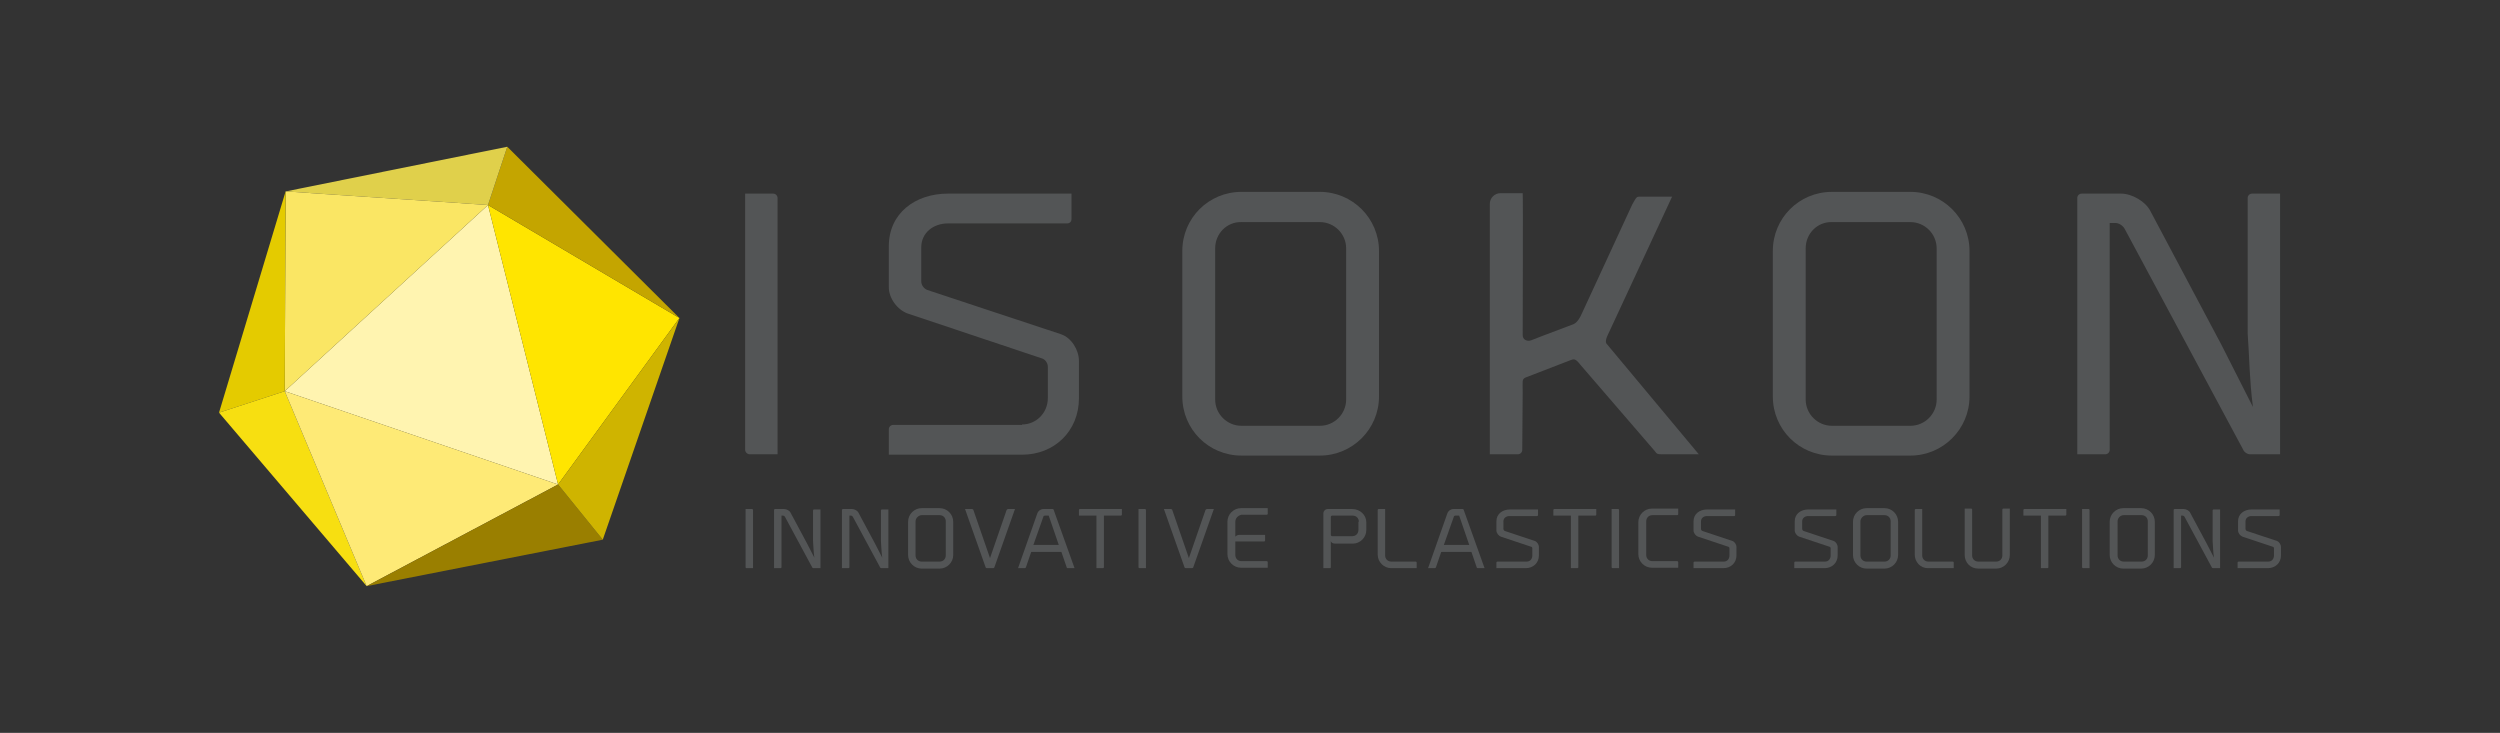 <?xml version="1.0" encoding="UTF-8" standalone="no"?>
<!-- Generator: Adobe Illustrator 27.0.0, SVG Export Plug-In . SVG Version: 6.00 Build 0)  -->

<svg
   version="1.1"
   id="Ebene_1"
   x="0px"
   y="0px"
   viewBox="0 0 570.7 167.3"
   xml:space="preserve"
   sodipodi:docname="isokon.svg"
   width="570.7"
   height="167.3"
   inkscape:version="1.2.2 (732a01da63, 2022-12-09)"
   xmlns:inkscape="http://www.inkscape.org/namespaces/inkscape"
   xmlns:sodipodi="http://sodipodi.sourceforge.net/DTD/sodipodi-0.dtd"
   xmlns="http://www.w3.org/2000/svg"
   xmlns:svg="http://www.w3.org/2000/svg"><rect x="0" y="0" width="570.7" height="167.3" fill="#333333" stroke="none"/><defs
   id="defs665" /><sodipodi:namedview
   id="namedview663"
   pagecolor="#ffffff"
   bordercolor="#000000"
   borderopacity="0.25"
   inkscape:showpageshadow="2"
   inkscape:pageopacity="0.0"
   inkscape:pagecheckerboard="0"
   inkscape:deskcolor="#d1d1d1"
   showgrid="false"
   inkscape:zoom="1.2700085"
   inkscape:cx="88.188389"
   inkscape:cy="50.393365"
   inkscape:window-width="1920"
   inkscape:window-height="1009"
   inkscape:window-x="-8"
   inkscape:window-y="-8"
   inkscape:window-maximized="1"
   inkscape:current-layer="Ebene_1" />
<style
   type="text/css"
   id="style564">
	.st0{fill:#FFF4B0;}
	.st1{fill:#FFE500;}
	.st2{fill:#C4A500;}
	.st3{fill:#E0D04B;}
	.st4{fill:#FAE664;}
	.st5{fill:#E4CB00;}
	.st6{fill:#F7DF11;}
	.st7{fill:#FEEA76;}
	.st8{fill:#9A7F00;}
	.st9{fill:#CFB400;}
	.st10{fill:#D2B902;}
	.st11{fill:#535556;}
</style>
<g
   id="g660"
   transform="translate(-189.4,-123.3)">
	<g
   id="g588">
		<polygon
   class="st0"
   points="316.8,233.9 300.8,170.1 254.4,212.6 "
   id="polygon566" />
		<polygon
   class="st1"
   points="300.8,170.1 316.8,233.9 344.5,195.9 "
   id="polygon568" />
		<polygon
   class="st2"
   points="305.2,156.8 300.8,170.1 344.5,195.9 "
   id="polygon570" />
		<polygon
   class="st3"
   points="300.8,170.1 254.6,167 305.2,156.8 "
   id="polygon572" />
		<polygon
   class="st4"
   points="254.4,212.6 254.6,167 300.8,170.1 "
   id="polygon574" />
		<polygon
   class="st5"
   points="254.4,212.6 239.4,217.5 254.6,167 "
   id="polygon576" />
		<polygon
   class="st6"
   points="239.4,217.5 254.4,212.6 273.1,257.1 "
   id="polygon578" />
		<polygon
   class="st7"
   points="254.4,212.6 316.8,233.9 273.1,257.1 "
   id="polygon580" />
		<polyline
   class="st8"
   points="273.1,257.1 316.8,233.9 327,246.5   "
   id="polyline582" />
		<polyline
   class="st9"
   points="327,246.5 316.8,233.9 344.5,195.9   "
   id="polyline584" />
		<line
   class="st10"
   x1="344.5"
   y1="195.9"
   x2="327"
   y2="246.5"
   id="line586" />
	</g>
	<g
   id="g658">
		<g
   id="g644">
			<path
   class="st11"
   d="m 359.6,252.8 v -13.3 h 1.5 c 0.1,0 0.2,0.1 0.2,0.2 V 253 h -1.5 c -0.1,0 -0.2,-0.1 -0.2,-0.2 z"
   id="path590" />
			<path
   class="st11"
   d="m 375.3,250.6 c -0.2,-1.4 -0.2,-2.5 -0.3,-3.8 v -7 c 0,-0.1 0.1,-0.2 0.2,-0.2 h 1.5 V 253 h -1.6 c -0.1,0 -0.3,-0.1 -0.3,-0.2 l -6.2,-11.5 c -0.1,-0.2 -0.3,-0.3 -0.5,-0.3 -0.2,0 -0.3,0 -0.3,0 v 11.8 c 0,0.1 -0.1,0.2 -0.2,0.2 h -1.5 v -13.3 c 0,-0.1 0.1,-0.2 0.2,-0.2 h 2.1 c 0.6,0 1.3,0.4 1.5,0.9 l 3.7,6.9 z"
   id="path592" />
			<path
   class="st11"
   d="m 390.8,250.6 c -0.2,-1.4 -0.2,-2.5 -0.3,-3.8 v -7 c 0,-0.1 0.1,-0.2 0.2,-0.2 h 1.5 V 253 h -1.6 c -0.1,0 -0.3,-0.1 -0.3,-0.2 l -6.2,-11.5 c -0.1,-0.2 -0.3,-0.3 -0.5,-0.3 -0.2,0 -0.3,0 -0.3,0 v 11.8 c 0,0.1 -0.1,0.2 -0.2,0.2 h -1.5 v -13.3 c 0,-0.1 0.1,-0.2 0.2,-0.2 h 2.1 c 0.6,0 1.3,0.4 1.5,0.9 l 3.7,6.9 z"
   id="path594" />
			<path
   class="st11"
   d="m 398.4,242.3 v 7.8 c 0,0.8 0.6,1.4 1.4,1.4 h 4.1 c 0.8,0 1.4,-0.6 1.4,-1.4 v -7.8 c 0,-0.8 -0.6,-1.4 -1.4,-1.4 h -4.1 c -0.7,0 -1.4,0.7 -1.4,1.4 z m 1.4,10.8 c -1.7,0 -3.1,-1.4 -3.1,-3.1 v -7.6 c 0,-1.7 1.4,-3.1 3.1,-3.1 h 4.1 c 1.7,0 3.1,1.4 3.1,3.1 v 7.6 c 0,1.7 -1.4,3.1 -3.1,3.1 z"
   id="path596" />
			<path
   class="st11"
   d="m 419.2,239.7 c 0.1,-0.1 0.2,-0.2 0.3,-0.2 h 1.6 l -4.7,13.3 c 0,0.1 -0.2,0.2 -0.3,0.2 h -1.4 c -0.1,0 -0.3,-0.1 -0.3,-0.2 l -4.7,-13.3 h 1.6 c 0.1,0 0.3,0.1 0.3,0.2 l 3.8,11 z"
   id="path598" />
			<path
   class="st11"
   d="m 431.1,247.7 -2.3,-6.7 h -0.9 c -0.1,0 -0.3,0.1 -0.3,0.2 l -2.3,6.5 z m 3.6,5.3 h -1.5 c -0.2,0 -0.3,-0.1 -0.3,-0.2 l -1.2,-3.5 h -6.9 l -1.2,3.5 c 0,0.1 -0.2,0.2 -0.3,0.2 h -1.5 l 4.4,-12.5 c 0.2,-0.6 0.8,-1 1.4,-1 h 2.1 c 0.1,0 0.2,0.1 0.2,0.1 z"
   id="path600" />
			<path
   class="st11"
   d="m 445.5,239.5 v 1.3 c 0,0.1 -0.1,0.2 -0.2,0.2 h -3.9 v 11.8 c 0,0.1 -0.1,0.2 -0.2,0.2 h -1.5 v -12 h -4 v -1.3 c 0,-0.1 0.1,-0.2 0.2,-0.2 z"
   id="path602" />
			<path
   class="st11"
   d="m 449.3,252.8 v -13.3 h 1.5 c 0.1,0 0.2,0.1 0.2,0.2 V 253 h -1.5 c -0.1,0 -0.2,-0.1 -0.2,-0.2 z"
   id="path604" />
			<path
   class="st11"
   d="m 464.6,239.7 c 0.1,-0.1 0.2,-0.2 0.3,-0.2 h 1.6 l -4.7,13.3 c 0,0.1 -0.2,0.2 -0.3,0.2 h -1.4 c -0.1,0 -0.3,-0.1 -0.3,-0.2 l -4.7,-13.3 h 1.6 c 0.1,0 0.3,0.1 0.3,0.2 l 3.8,11 z"
   id="path606" />
			<path
   class="st11"
   d="m 471.4,242.4 v 3.4 c 0.2,-0.2 0.5,-0.4 0.9,-0.4 h 5.9 v 1.3 c 0,0.1 -0.1,0.2 -0.2,0.2 h -6.6 v 3.1 c 0,0.8 0.6,1.4 1.4,1.4 h 5.8 c 0.1,0 0.2,0.1 0.2,0.2 v 1.3 h -6.1 c -1.7,0 -3.1,-1.4 -3.1,-3.1 v -7.4 c 0,-1.7 1.4,-3.1 3.1,-3.1 h 6.1 v 1.3 c 0,0.1 -0.1,0.2 -0.2,0.2 h -5.8 c -0.8,0.2 -1.4,0.8 -1.4,1.6 z"
   id="path608" />
			<path
   class="st11"
   d="m 499.6,242.4 c 0,-0.8 -0.6,-1.4 -1.4,-1.4 h -4.7 c -0.2,0 -0.3,0.2 -0.3,0.3 v 4.1 c 0,0.2 0.2,0.3 0.3,0.3 0,0 0,0 0,0 h 4.6 c 0.8,0 1.4,-0.6 1.4,-1.4 v -1.9 z m 1.7,0.1 v 1.8 c 0,1.7 -1.4,3.1 -3.1,3.1 h -4 c -0.6,0 -1,-0.3 -1,-0.7 v 6.1 c 0,0.1 -0.1,0.2 -0.2,0.2 h -1.5 v -12.5 c 0,-0.6 0.5,-1 1,-1 h 5.6 c 1.8,0 3.2,1.4 3.2,3 z"
   id="path610" />
			<path
   class="st11"
   d="m 503.9,249.9 v -10.2 c 0,-0.1 0.1,-0.2 0.2,-0.2 h 1.5 v 10.6 c 0,0.8 0.6,1.4 1.4,1.4 h 5.6 c 0.1,0 0.2,0.1 0.2,0.2 V 253 H 507 c -1.7,0 -3.1,-1.4 -3.1,-3.1 z"
   id="path612" />
			<path
   class="st11"
   d="m 524.8,247.7 -2.3,-6.7 h -0.9 c -0.1,0 -0.3,0.1 -0.3,0.2 l -2.3,6.5 z m 3.5,5.3 h -1.5 c -0.2,0 -0.3,-0.1 -0.3,-0.2 l -1.2,-3.5 h -6.9 l -1.2,3.5 c 0,0.1 -0.2,0.2 -0.3,0.2 h -1.5 l 4.4,-12.5 c 0.2,-0.6 0.8,-1 1.4,-1 h 2.1 c 0.1,0 0.2,0.1 0.2,0.1 z"
   id="path614" />
			<path
   class="st11"
   d="m 537.9,251.5 c 0.8,0 1.3,-0.6 1.3,-1.4 v -1.6 c 0,-0.2 -0.1,-0.4 -0.3,-0.4 l -6.9,-2.3 c -0.5,-0.2 -1,-0.8 -1,-1.4 v -2.1 c 0,-1.7 1.4,-2.7 3.1,-2.7 h 6.4 v 1.3 c 0,0.1 -0.1,0.2 -0.2,0.2 H 534 c -0.8,0 -1.4,0.5 -1.4,1.2 v 1.7 c 0,0.2 0.1,0.4 0.3,0.5 l 6.9,2.3 c 0.5,0.2 0.9,0.8 0.9,1.4 v 1.9 c 0,1.7 -1.3,2.9 -3,2.9 H 531 v -1.3 c 0,-0.1 0.1,-0.2 0.2,-0.2 z"
   id="path616" />
			<path
   class="st11"
   d="m 553.8,239.5 v 1.3 c 0,0.1 -0.1,0.2 -0.2,0.2 h -3.9 v 11.8 c 0,0.1 -0.1,0.2 -0.2,0.2 H 548 v -12 h -4 v -1.3 c 0,-0.1 0.1,-0.2 0.2,-0.2 z"
   id="path618" />
			<path
   class="st11"
   d="m 557.3,252.8 v -13.3 h 1.5 c 0.1,0 0.2,0.1 0.2,0.2 V 253 h -1.5 c -0.1,0 -0.2,-0.1 -0.2,-0.2 z"
   id="path620" />
			<path
   class="st11"
   d="m 563.4,242.5 c 0,-1.7 1.4,-3.1 3.1,-3.1 h 6 v 1.3 c 0,0.1 -0.1,0.2 -0.2,0.2 h -5.7 c -0.8,0 -1.4,0.6 -1.4,1.4 v 7.7 c 0,0.8 0.6,1.4 1.4,1.4 h 5.7 c 0.1,0 0.2,0.1 0.2,0.2 v 1.3 h -6 c -1.7,0 -3.1,-1.4 -3.1,-3.1 z"
   id="path622" />
			<path
   class="st11"
   d="m 582.9,251.5 c 0.8,0 1.3,-0.6 1.3,-1.4 v -1.6 c 0,-0.2 -0.1,-0.4 -0.3,-0.4 l -6.9,-2.3 c -0.5,-0.2 -1,-0.8 -1,-1.4 v -2.1 c 0,-1.7 1.4,-2.7 3.1,-2.7 h 6.4 v 1.3 c 0,0.1 -0.1,0.2 -0.2,0.2 h -6.2 c -0.8,0 -1.4,0.5 -1.4,1.2 v 1.7 c 0,0.2 0.1,0.4 0.3,0.5 l 6.9,2.3 c 0.5,0.2 0.9,0.8 0.9,1.4 v 1.9 c 0,1.7 -1.3,2.9 -3,2.9 H 576 v -1.3 c 0,-0.1 0.1,-0.2 0.2,-0.2 z"
   id="path624" />
			<path
   class="st11"
   d="m 606,251.5 c 0.8,0 1.3,-0.6 1.3,-1.4 v -1.6 c 0,-0.2 -0.1,-0.4 -0.3,-0.4 l -6.9,-2.3 c -0.5,-0.2 -1,-0.8 -1,-1.4 v -2.1 c 0,-1.7 1.4,-2.7 3.1,-2.7 h 6.4 v 1.3 c 0,0.1 -0.1,0.2 -0.2,0.2 h -6.2 c -0.8,0 -1.4,0.5 -1.4,1.2 v 1.7 c 0,0.2 0.1,0.4 0.3,0.5 l 6.9,2.3 c 0.5,0.2 0.9,0.8 0.9,1.4 v 1.9 c 0,1.7 -1.3,2.9 -3,2.9 H 599 v -1.3 c 0,-0.1 0.1,-0.2 0.2,-0.2 z"
   id="path626" />
			<path
   class="st11"
   d="m 614.1,242.3 v 7.8 c 0,0.8 0.6,1.4 1.4,1.4 h 4.1 c 0.8,0 1.4,-0.6 1.4,-1.4 v -7.8 c 0,-0.8 -0.6,-1.4 -1.4,-1.4 h -4.1 c -0.7,0 -1.4,0.7 -1.4,1.4 z m 1.4,10.8 c -1.7,0 -3.1,-1.4 -3.1,-3.1 v -7.6 c 0,-1.7 1.4,-3.1 3.1,-3.1 h 4.1 c 1.7,0 3.1,1.4 3.1,3.1 v 7.6 c 0,1.7 -1.4,3.1 -3.1,3.1 z"
   id="path628" />
			<path
   class="st11"
   d="m 626.5,249.9 v -10.2 c 0,-0.1 0.1,-0.2 0.2,-0.2 h 1.5 v 10.6 c 0,0.8 0.6,1.4 1.4,1.4 h 5.6 c 0.1,0 0.2,0.1 0.2,0.2 v 1.3 h -5.9 c -1.7,0 -3,-1.4 -3,-3.1 z"
   id="path630" />
			<path
   class="st11"
   d="m 637.9,250 v -10.6 h 1.5 c 0.1,0 0.2,0.1 0.2,0.2 v 10.5 c 0,0.8 0.6,1.4 1.4,1.4 h 4.1 c 0.8,0 1.4,-0.6 1.4,-1.4 v -10.5 c 0,-0.1 0.1,-0.2 0.2,-0.2 h 1.5 V 250 c 0,1.7 -1.4,3.1 -3.1,3.1 H 641 c -1.8,0 -3.1,-1.4 -3.1,-3.1 z"
   id="path632" />
			<path
   class="st11"
   d="m 661.1,239.5 v 1.3 c 0,0.1 -0.1,0.2 -0.2,0.2 H 657 v 11.8 c 0,0.1 -0.1,0.2 -0.2,0.2 h -1.5 v -12 h -4 v -1.3 c 0,-0.1 0.1,-0.2 0.2,-0.2 z"
   id="path634" />
			<path
   class="st11"
   d="m 664.7,252.8 v -13.3 h 1.5 c 0.1,0 0.2,0.1 0.2,0.2 V 253 h -1.5 c -0.1,0 -0.2,-0.1 -0.2,-0.2 z"
   id="path636" />
			<path
   class="st11"
   d="m 672.8,242.3 v 7.8 c 0,0.8 0.6,1.4 1.4,1.4 h 4.1 c 0.8,0 1.4,-0.6 1.4,-1.4 v -7.8 c 0,-0.8 -0.6,-1.4 -1.4,-1.4 h -4.1 c -0.8,0 -1.4,0.7 -1.4,1.4 z m 1.3,10.8 c -1.7,0 -3.1,-1.4 -3.1,-3.1 v -7.6 c 0,-1.7 1.4,-3.1 3.1,-3.1 h 4.1 c 1.7,0 3.1,1.4 3.1,3.1 v 7.6 c 0,1.7 -1.4,3.1 -3.1,3.1 z"
   id="path638" />
			<path
   class="st11"
   d="m 694.8,250.6 c -0.2,-1.4 -0.2,-2.5 -0.3,-3.8 v -7 c 0,-0.1 0.1,-0.2 0.2,-0.2 h 1.5 V 253 h -1.6 c -0.1,0 -0.3,-0.1 -0.3,-0.2 l -6.2,-11.5 c -0.1,-0.2 -0.3,-0.3 -0.5,-0.3 -0.2,0 -0.3,0 -0.3,0 v 11.8 c 0,0.1 -0.1,0.2 -0.2,0.2 h -1.5 v -13.3 c 0,-0.1 0.1,-0.2 0.2,-0.2 h 2.1 c 0.6,0 1.3,0.4 1.5,0.9 l 3.7,6.9 z"
   id="path640" />
			<path
   class="st11"
   d="m 707.2,251.5 c 0.8,0 1.3,-0.6 1.3,-1.4 v -1.6 c 0,-0.2 -0.1,-0.4 -0.3,-0.4 l -6.9,-2.3 c -0.5,-0.2 -1,-0.8 -1,-1.4 v -2.1 c 0,-1.7 1.4,-2.7 3.1,-2.7 h 6.4 v 1.3 c 0,0.1 -0.1,0.2 -0.2,0.2 h -6.2 c -0.8,0 -1.4,0.5 -1.4,1.2 v 1.7 c 0,0.2 0.1,0.4 0.3,0.5 l 6.9,2.3 c 0.5,0.2 0.9,0.8 0.9,1.4 v 1.9 c 0,1.7 -1.3,2.9 -3,2.9 h -6.9 v -1.3 c 0,-0.1 0.1,-0.2 0.2,-0.2 z"
   id="path642" />
		</g>
		<path
   class="st11"
   d="m 359.5,226 v -58.5 h 6.4 c 0.6,0 1,0.5 1,1 V 227 h -6.4 c -0.5,0 -1,-0.5 -1,-1"
   id="path646" />
		<path
   class="st11"
   d="m 422.7,220.2 c 3.3,0 5.9,-2.7 5.9,-6 V 207 c 0,-0.8 -0.6,-1.7 -1.4,-1.9 l -30.5,-10.2 c -2.4,-0.8 -4.4,-3.5 -4.4,-6 v -9.4 c 0,-7.5 6,-12 13.5,-12 H 434 v 5.8 c 0,0.6 -0.4,1 -1,1 h -27.2 c -3.3,0 -6.1,2.1 -6.1,5.5 v 7.7 c 0,0.9 0.6,1.7 1.4,2 l 30.5,10.1 c 2.4,0.8 4.1,3.6 4.1,6.1 v 8.5 c 0,7.5 -5.6,12.9 -13,12.9 h -30.4 v -5.8 c 0,-0.6 0.5,-1 1,-1 h 29.4 z"
   id="path648" />
		<path
   class="st11"
   d="m 466.8,180 v 34.5 c 0,3.3 2.7,6 6,6 h 17.9 c 3.3,0 6,-2.7 6,-6 V 180 c 0,-3.3 -2.7,-6 -6,-6 h -17.9 c -3.3,-0.1 -6,2.6 -6,6 m 6,47.3 c -7.5,0 -13.5,-6 -13.5,-13.5 v -33.2 c 0,-7.5 6,-13.5 13.5,-13.5 h 17.9 c 7.4,0 13.5,6 13.5,13.5 v 33.2 c 0,7.5 -6.1,13.5 -13.5,13.5 z"
   id="path650" />
		<path
   class="st11"
   d="m 601.6,180 v 34.5 c 0,3.3 2.7,6 6,6 h 17.9 c 3.3,0 6,-2.7 6,-6 V 180 c 0,-3.3 -2.7,-6 -6,-6 h -17.9 c -3.3,-0.1 -6,2.6 -6,6 m 6,47.3 c -7.5,0 -13.5,-6 -13.5,-13.5 v -33.2 c 0,-7.5 6,-13.5 13.5,-13.5 h 17.9 c 7.4,0 13.5,6 13.5,13.5 v 33.2 c 0,7.5 -6.1,13.5 -13.5,13.5 z"
   id="path652" />
		<path
   class="st11"
   d="m 703.7,216.2 c -0.8,-6.2 -0.8,-11.2 -1.2,-16.8 v -30.9 c 0,-0.6 0.5,-1 1,-1 h 6.4 V 227 H 703 c -0.6,0 -1.3,-0.5 -1.5,-1 l -27.1,-50.5 c -0.4,-0.7 -1.3,-1.3 -2.1,-1.3 H 671 V 226 c 0,0.6 -0.5,1 -1,1 h -6.4 v -58.5 c 0,-0.6 0.5,-1 1,-1 h 9 c 2.5,0 5.6,1.8 6.7,4 l 16.2,30.5 z"
   id="path654" />
		<path
   class="st11"
   d="m 577.2,227 h -8.1 c -1.4,0 -1.4,0 -2,-0.8 l -16.9,-19.6 c -1.3,-1.7 -1.6,-1.3 -2.5,-1 l -10.1,3.9 c -0.8,0.4 -0.6,0.8 -0.6,3.3 l -0.1,13.2 c 0,0.6 -0.5,1 -1,1 0,0 -4.3,0 -6.4,0 v -57.2 c 0,-1.3 1.1,-2.4 2.4,-2.4 h 5.1 c 0.1,0.2 0,32.4 0,32.4 0,1 0.9,1.5 1.9,1.2 3.6,-1.4 -0.1,0 9.7,-3.7 1,-0.4 1.7,-2 1.7,-2 l 0.7,-1.5 11,-23.8 c 0.7,-1.2 0.9,-1.8 1.5,-1.8 h 7.6 c -14.3,30.8 -13.1,28.2 -14.6,31.4 0,0 -0.8,1.5 -0.4,2.1"
   id="path656" />
	</g>
</g>
</svg>
